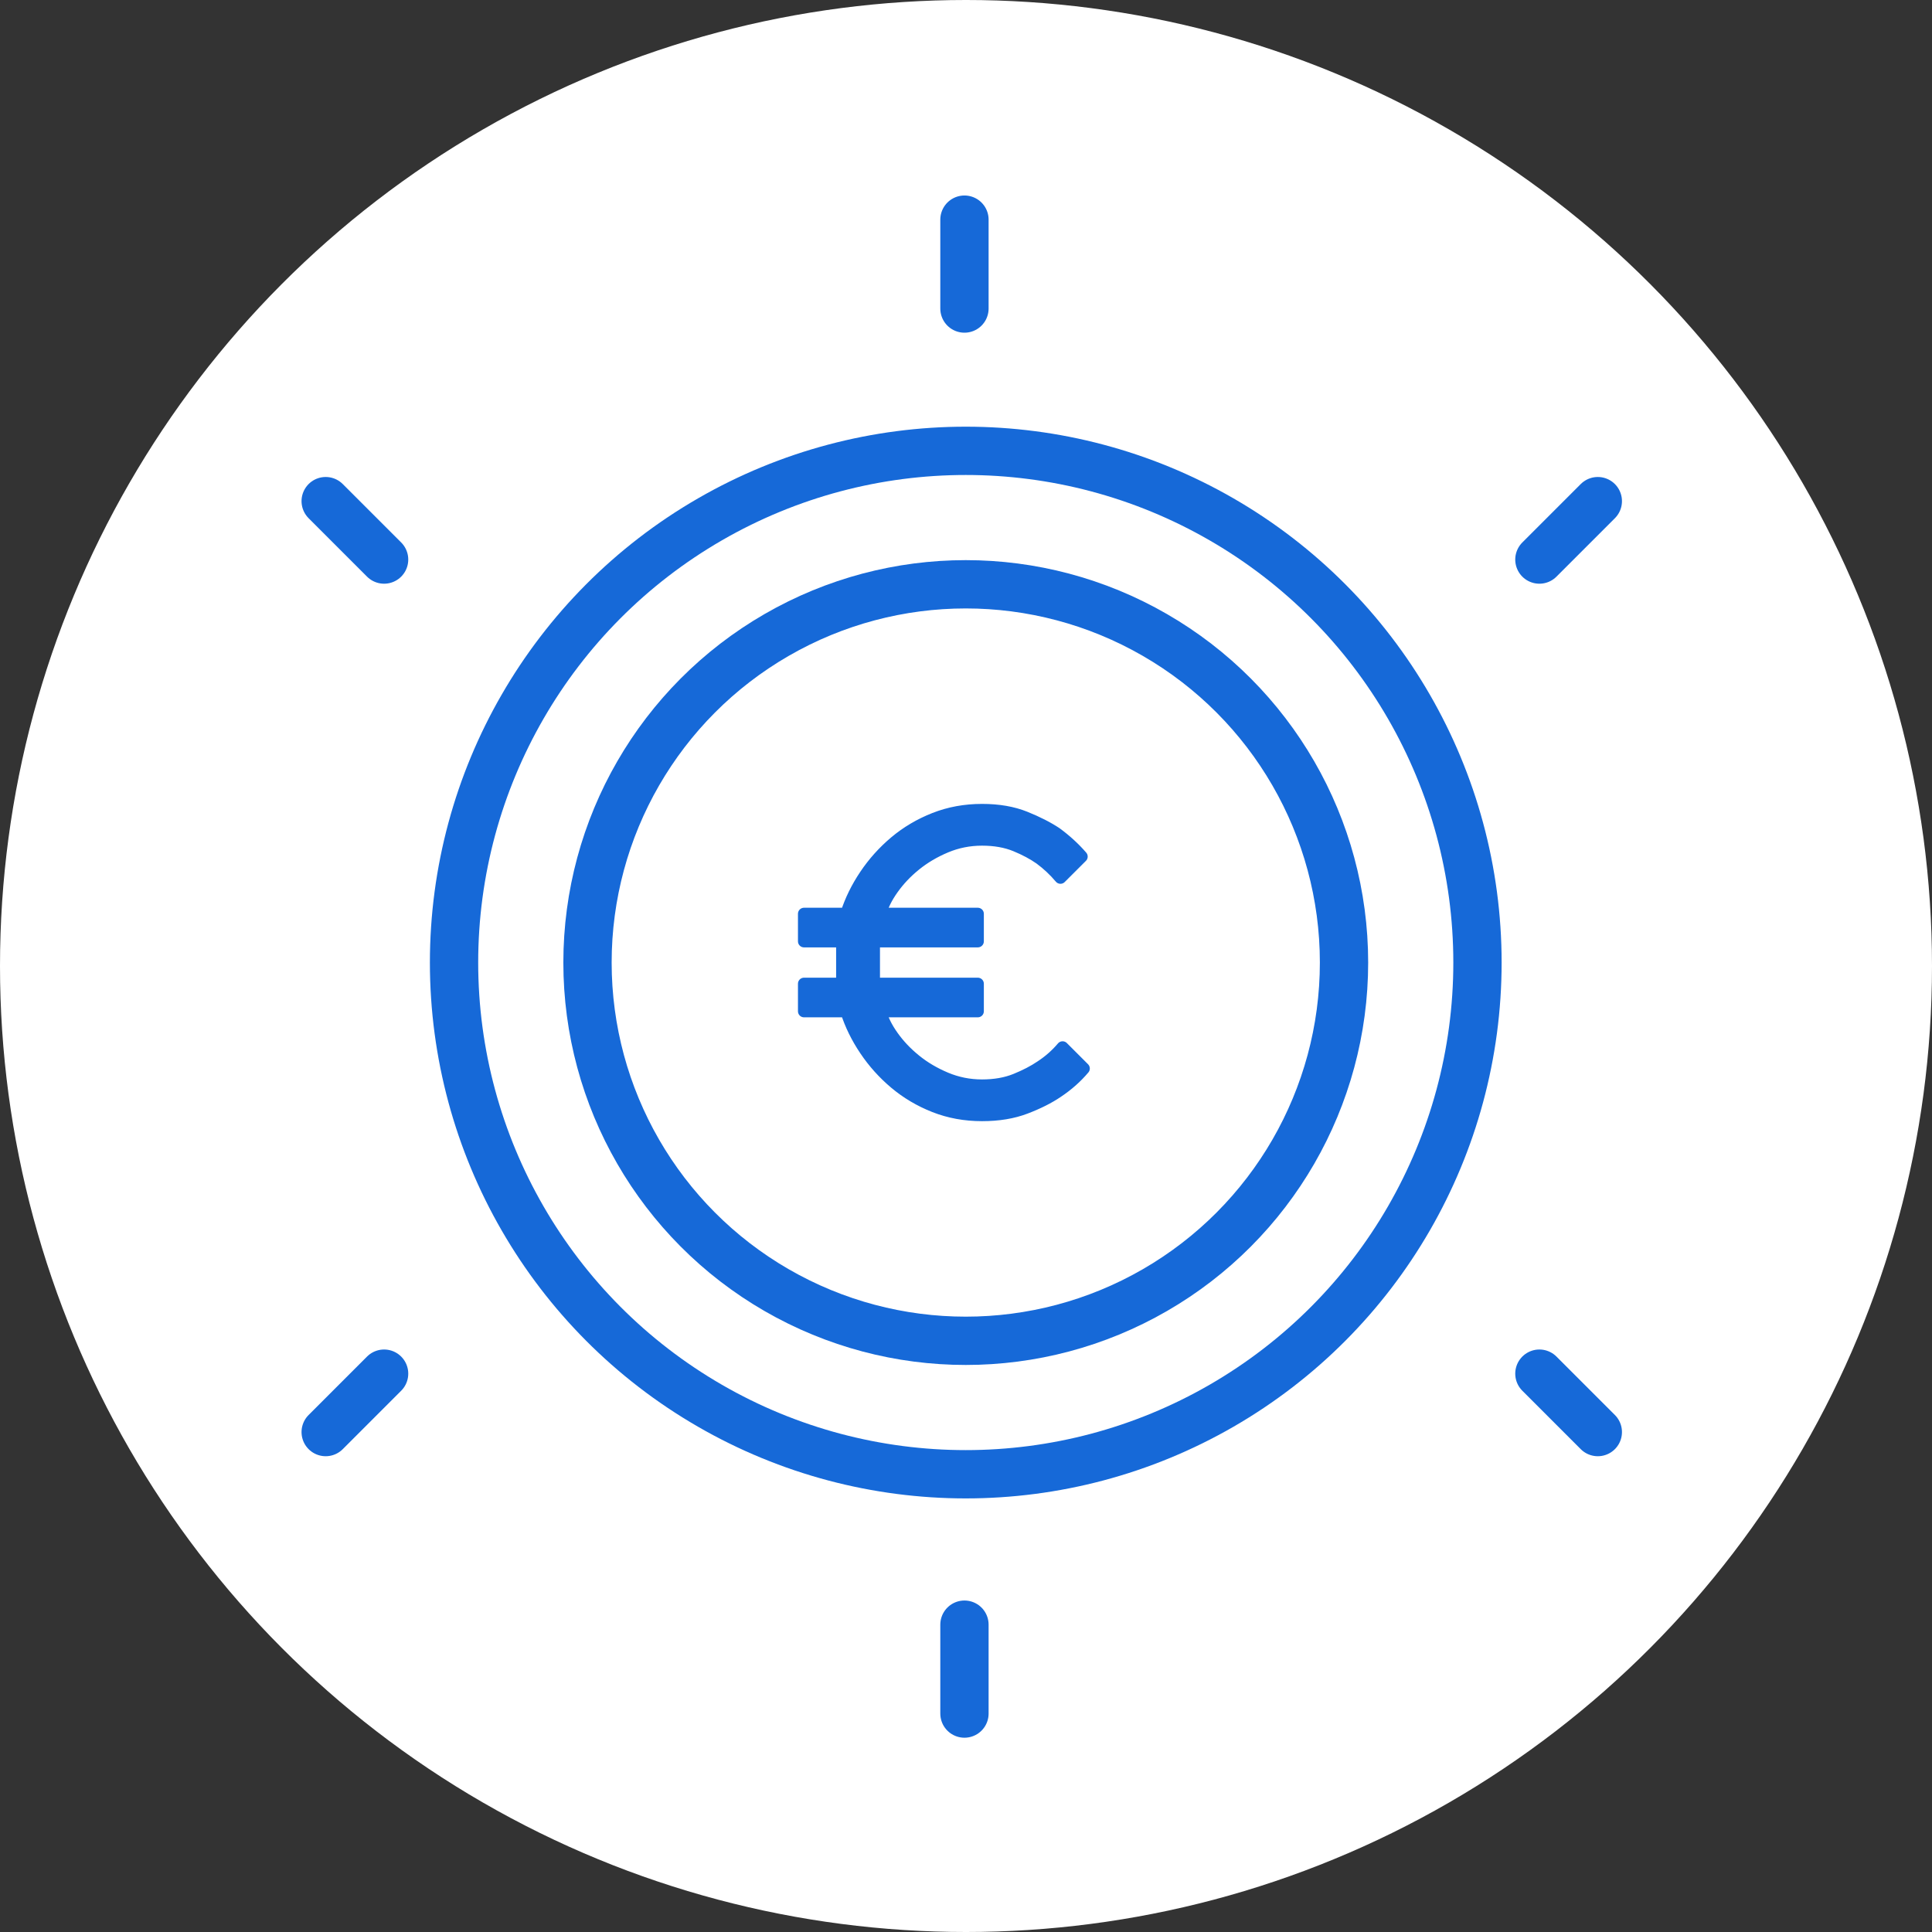 <?xml version="1.0" encoding="UTF-8"?>
<svg width="80px" height="80px" viewBox="0 0 80 80" version="1.1" xmlns="http://www.w3.org/2000/svg" xmlns:xlink="http://www.w3.org/1999/xlink">
    <rect x="0" y="0" width="80" height="80" fill="#333333" stroke="none"/>
    <title>4AB4936C-1CDE-451F-9AC2-AD8D7AE7A0FF@1.00x</title>
    <g id="Offre" stroke="none" stroke-width="1" fill="none" fill-rule="evenodd">
        <g id="Offre-isolation---desktop" transform="translate(-82, -1548)">
            <g id="Bloc-2" transform="translate(58, 1154)">
                <g id="icone-economie-energie" transform="translate(24, 394)">
                    <circle id="Oval-Copy-10" fill="#FFFFFF" cx="40" cy="40" r="40"></circle>
                    <rect id="Rectangle" x="4" y="4" width="72" height="72"></rect>
                    <g id="Group" transform="translate(13.324, 8.525)" stroke="#1669D8" stroke-linecap="round" stroke-linejoin="round" stroke-width="2">
                        <line x1="26.612" y1="4.251" x2="26.612" y2="0.57" id="Line"></line>
                        <line x1="50.419" y1="14.645" x2="52.838" y2="12.226" id="Line-Copy"></line>
                        <line x1="0.419" y1="14.645" x2="2.838" y2="12.226" id="Line-Copy" transform="translate(1.5, 13.726) scale(-1, 1) translate(-1.5, -13.726) "></line>
                    </g>
                    <g id="Group" transform="translate(39.824, 63.525) scale(1, -1) translate(-39.824, -63.525) translate(13.324, 55.525)" stroke="#1669D8" stroke-linecap="round" stroke-linejoin="round" stroke-width="2">
                        <line x1="26.612" y1="4.251" x2="26.612" y2="0.57" id="Line"></line>
                        <line x1="50.419" y1="14.645" x2="52.838" y2="12.226" id="Line-Copy"></line>
                        <line x1="0.419" y1="14.645" x2="2.838" y2="12.226" id="Line-Copy" transform="translate(1.5, 13.726) scale(-1, 1) translate(-1.5, -13.726) "></line>
                    </g>
                    <g id="piece" transform="translate(7.396, 7.396)">
                        <rect id="Rectangle" x="0" y="0" width="65.208" height="65.208"></rect>
                        <circle id="Oval" stroke="#1669D8" stroke-width="2" cx="32.594" cy="32.461" r="21.189"></circle>
                        <circle id="Oval" stroke="#1669D8" stroke-width="2" cx="32.594" cy="32.461" r="15.663"></circle>
                        <path d="M33.268,38.779 C33.947,38.779 34.546,38.68 35.067,38.481 C35.588,38.282 36.03,38.06 36.392,37.814 C36.814,37.533 37.176,37.211 37.481,36.849 L37.481,36.849 L36.603,35.971 C36.346,36.275 36.047,36.539 35.708,36.761 C35.415,36.96 35.067,37.141 34.663,37.305 C34.26,37.469 33.795,37.551 33.268,37.551 C32.742,37.551 32.241,37.451 31.767,37.252 C31.293,37.053 30.872,36.805 30.504,36.506 C30.135,36.208 29.822,35.877 29.565,35.515 C29.307,35.152 29.138,34.807 29.056,34.479 L29.056,34.479 L33.093,34.479 L33.093,33.338 L28.792,33.338 L28.792,31.583 L33.093,31.583 L33.093,30.442 L29.056,30.442 C29.138,30.115 29.307,29.769 29.565,29.407 C29.822,29.044 30.135,28.713 30.504,28.415 C30.872,28.117 31.293,27.868 31.767,27.669 C32.241,27.47 32.742,27.371 33.268,27.371 C33.795,27.371 34.257,27.453 34.655,27.616 C35.053,27.78 35.392,27.962 35.673,28.16 C35.989,28.394 36.269,28.658 36.515,28.95 L36.515,28.95 L37.393,28.073 C37.089,27.722 36.738,27.4 36.34,27.107 C35.989,26.873 35.559,26.654 35.05,26.449 C34.541,26.244 33.947,26.142 33.268,26.142 C32.566,26.142 31.911,26.262 31.302,26.502 C30.694,26.742 30.15,27.063 29.67,27.467 C29.19,27.871 28.778,28.33 28.433,28.845 C28.087,29.36 27.827,29.892 27.651,30.442 L27.651,30.442 L25.896,30.442 L25.896,31.583 L27.476,31.583 L27.476,33.338 L25.896,33.338 L25.896,34.479 L27.651,34.479 C27.827,35.029 28.087,35.562 28.433,36.076 C28.778,36.591 29.19,37.051 29.67,37.454 C30.15,37.858 30.694,38.18 31.302,38.42 C31.911,38.659 32.566,38.779 33.268,38.779 Z" id="€" stroke="#1669D8" stroke-width="0.5" fill="#1669D8" fill-rule="nonzero" stroke-linejoin="round"></path>
                    </g>
                </g>
            </g>
        </g>
    </g>
</svg>